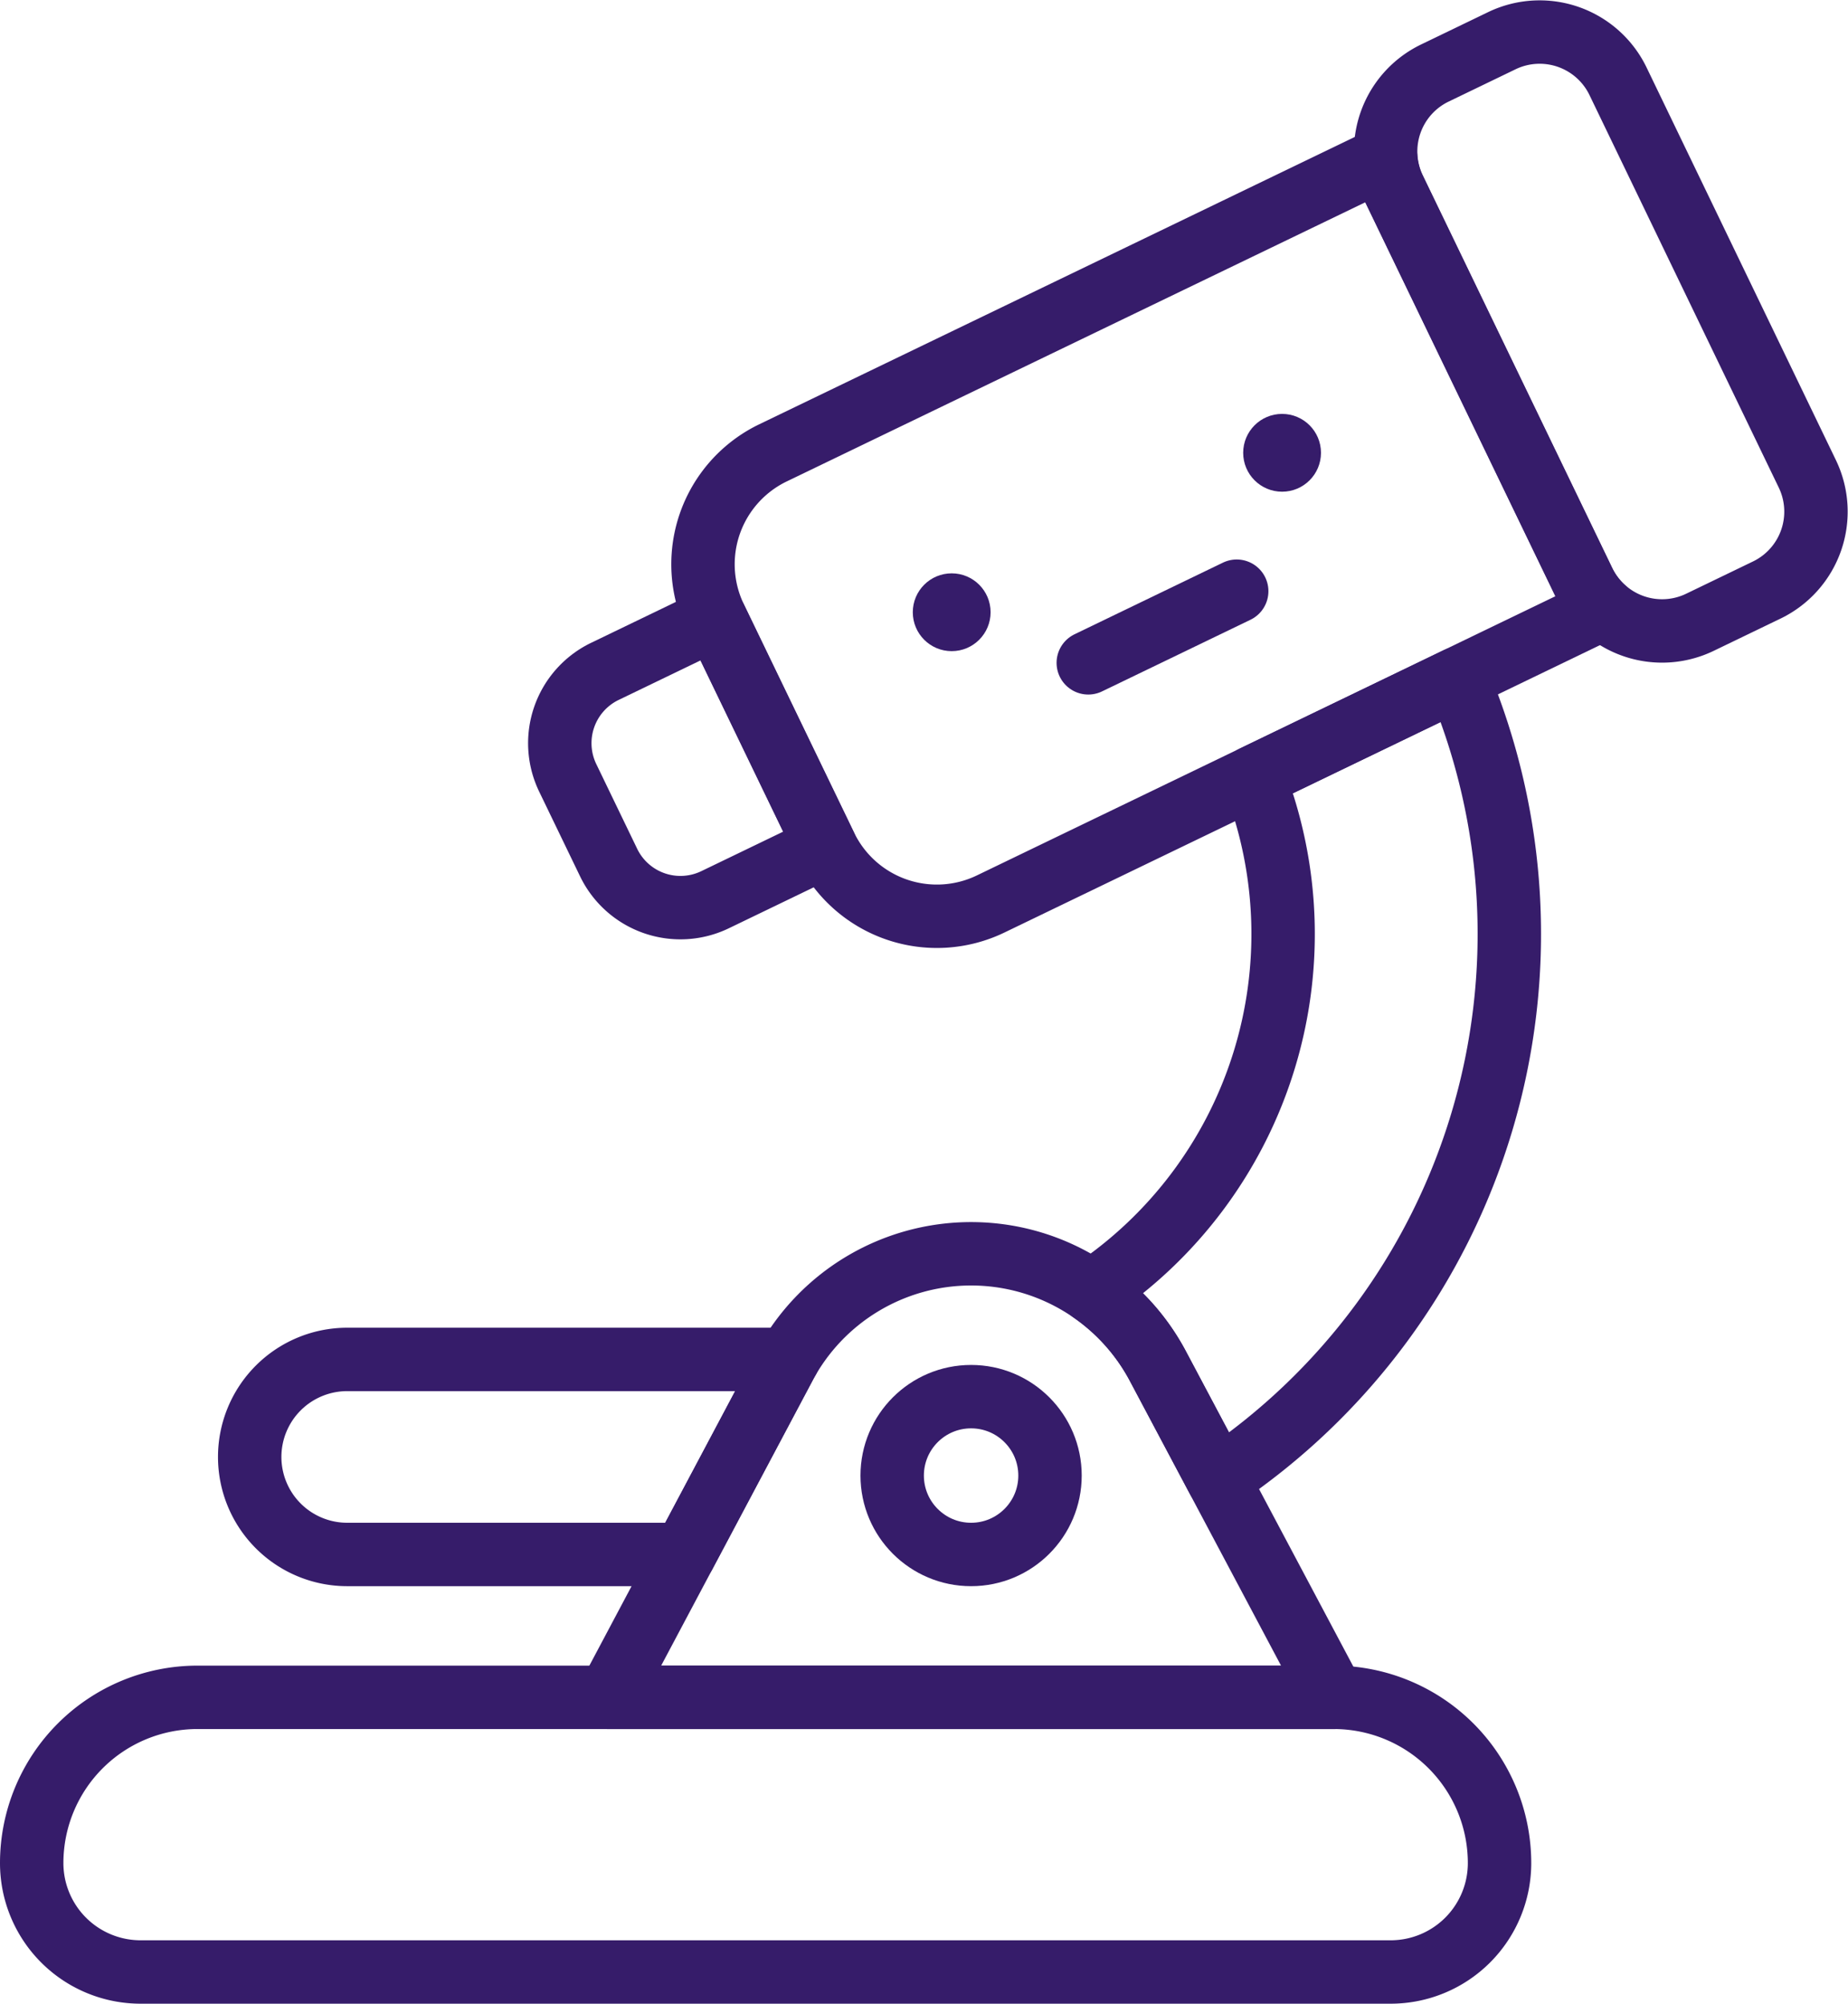<svg xmlns="http://www.w3.org/2000/svg" width="58.289" height="63.2" viewBox="0 0 58.289 63.2">
  <g id="microscope" transform="translate(-26.444 -6.489)">
    <path id="Path_3617" data-name="Path 3617" d="M68.514,434.129H32.672a5.228,5.228,0,0,0-5.228,5.228h0a3.435,3.435,0,0,0,3.435,3.435H70.307a3.435,3.435,0,0,0,3.435-3.435h0A5.229,5.229,0,0,0,68.514,434.129Z" transform="translate(0 -374.104)" fill="none" stroke="#361c6a" stroke-linecap="round" stroke-linejoin="round" stroke-width="2"/>
    <circle id="Ellipse_21" data-name="Ellipse 21" cx="2.489" cy="2.489" r="2.489" transform="translate(54.585 50.541)" fill="none" stroke="#361c6a" stroke-linecap="round" stroke-linejoin="round" stroke-width="2"/>
    <path id="Path_3618" data-name="Path 3618" d="M100.189,347.768q.056-.105.115-.207H86.4a3.076,3.076,0,0,0-3.076,3.076h0a3.076,3.076,0,0,0,3.076,3.076H97.031Z" transform="translate(-49.004 -298.194)" fill="none" stroke="#361c6a" stroke-linecap="round" stroke-linejoin="round" stroke-width="2"/>
    <path id="Path_3619" data-name="Path 3619" d="M175.187,334.484l5.551-10.451a6.668,6.668,0,0,1,5.889-3.54h0a6.668,6.668,0,0,1,5.889,3.54l5.551,10.451Z" transform="translate(-129.553 -274.458)" fill="none" stroke="#361c6a" stroke-linecap="round" stroke-linejoin="round" stroke-width="2"/>
    <path id="Path_3620" data-name="Path 3620" d="M167.644,157.642l-3.481,1.68a2.515,2.515,0,0,0-1.172,3.358l1.29,2.672a2.515,2.515,0,0,0,3.358,1.172l3.481-1.68Z" transform="translate(-118.64 -131.657)" fill="none" stroke="#361c6a" stroke-linecap="round" stroke-linejoin="round" stroke-width="2"/>
    <path id="Path_3621" data-name="Path 3621" d="M387.57,21.432,381.6,9.052a2.745,2.745,0,0,0-3.665-1.279l-2.113,1.02a2.745,2.745,0,0,0-1.279,3.665l5.975,12.38a2.745,2.745,0,0,0,3.665,1.279l2.113-1.02A2.745,2.745,0,0,0,387.57,21.432Z" transform="translate(-304.121)" fill="none" stroke="#361c6a" stroke-linecap="round" stroke-linejoin="round" stroke-width="2"/>
    <g id="Group_6685" data-name="Group 6685" transform="translate(55.235 19.544)">
      <circle id="Ellipse_22" data-name="Ellipse 22" cx="1.227" cy="1.227" r="1.227" transform="translate(10.421)" fill="#361c6a"/>
      <line id="Line_506" data-name="Line 506" y1="2.26" x2="4.682" transform="translate(5.535 5.592)" fill="none" stroke="#361c6a" stroke-linecap="round" stroke-linejoin="round" stroke-width="2"/>
      <circle id="Ellipse_23" data-name="Ellipse 23" cx="1.227" cy="1.227" r="1.227" transform="translate(0 5.029)" fill="#361c6a"/>
    </g>
    <path id="Path_3622" data-name="Path 3622" d="M304.1,176.262a13.549,13.549,0,0,1-5.1,16.225,6.662,6.662,0,0,1,2.086,2.349l1.894,3.566a20.675,20.675,0,0,0,7.559-25.246Z" transform="translate(-238.121 -145.261)" fill="none" stroke="#361c6a" stroke-linecap="round" stroke-linejoin="round" stroke-width="2"/>
    <path id="Path_3623" data-name="Path 3623" d="M227.185,52.963l-5.975-12.38a2.733,2.733,0,0,1-.267-1.009L201.614,48.9A3.9,3.9,0,0,0,199.8,54.11l3.476,7.2a3.9,3.9,0,0,0,5.207,1.817L227.81,53.8A2.733,2.733,0,0,1,227.185,52.963Z" transform="translate(-150.793 -28.125)" fill="none" stroke="#361c6a" stroke-linecap="round" stroke-linejoin="round" stroke-width="2"/>
  </g>
</svg>
